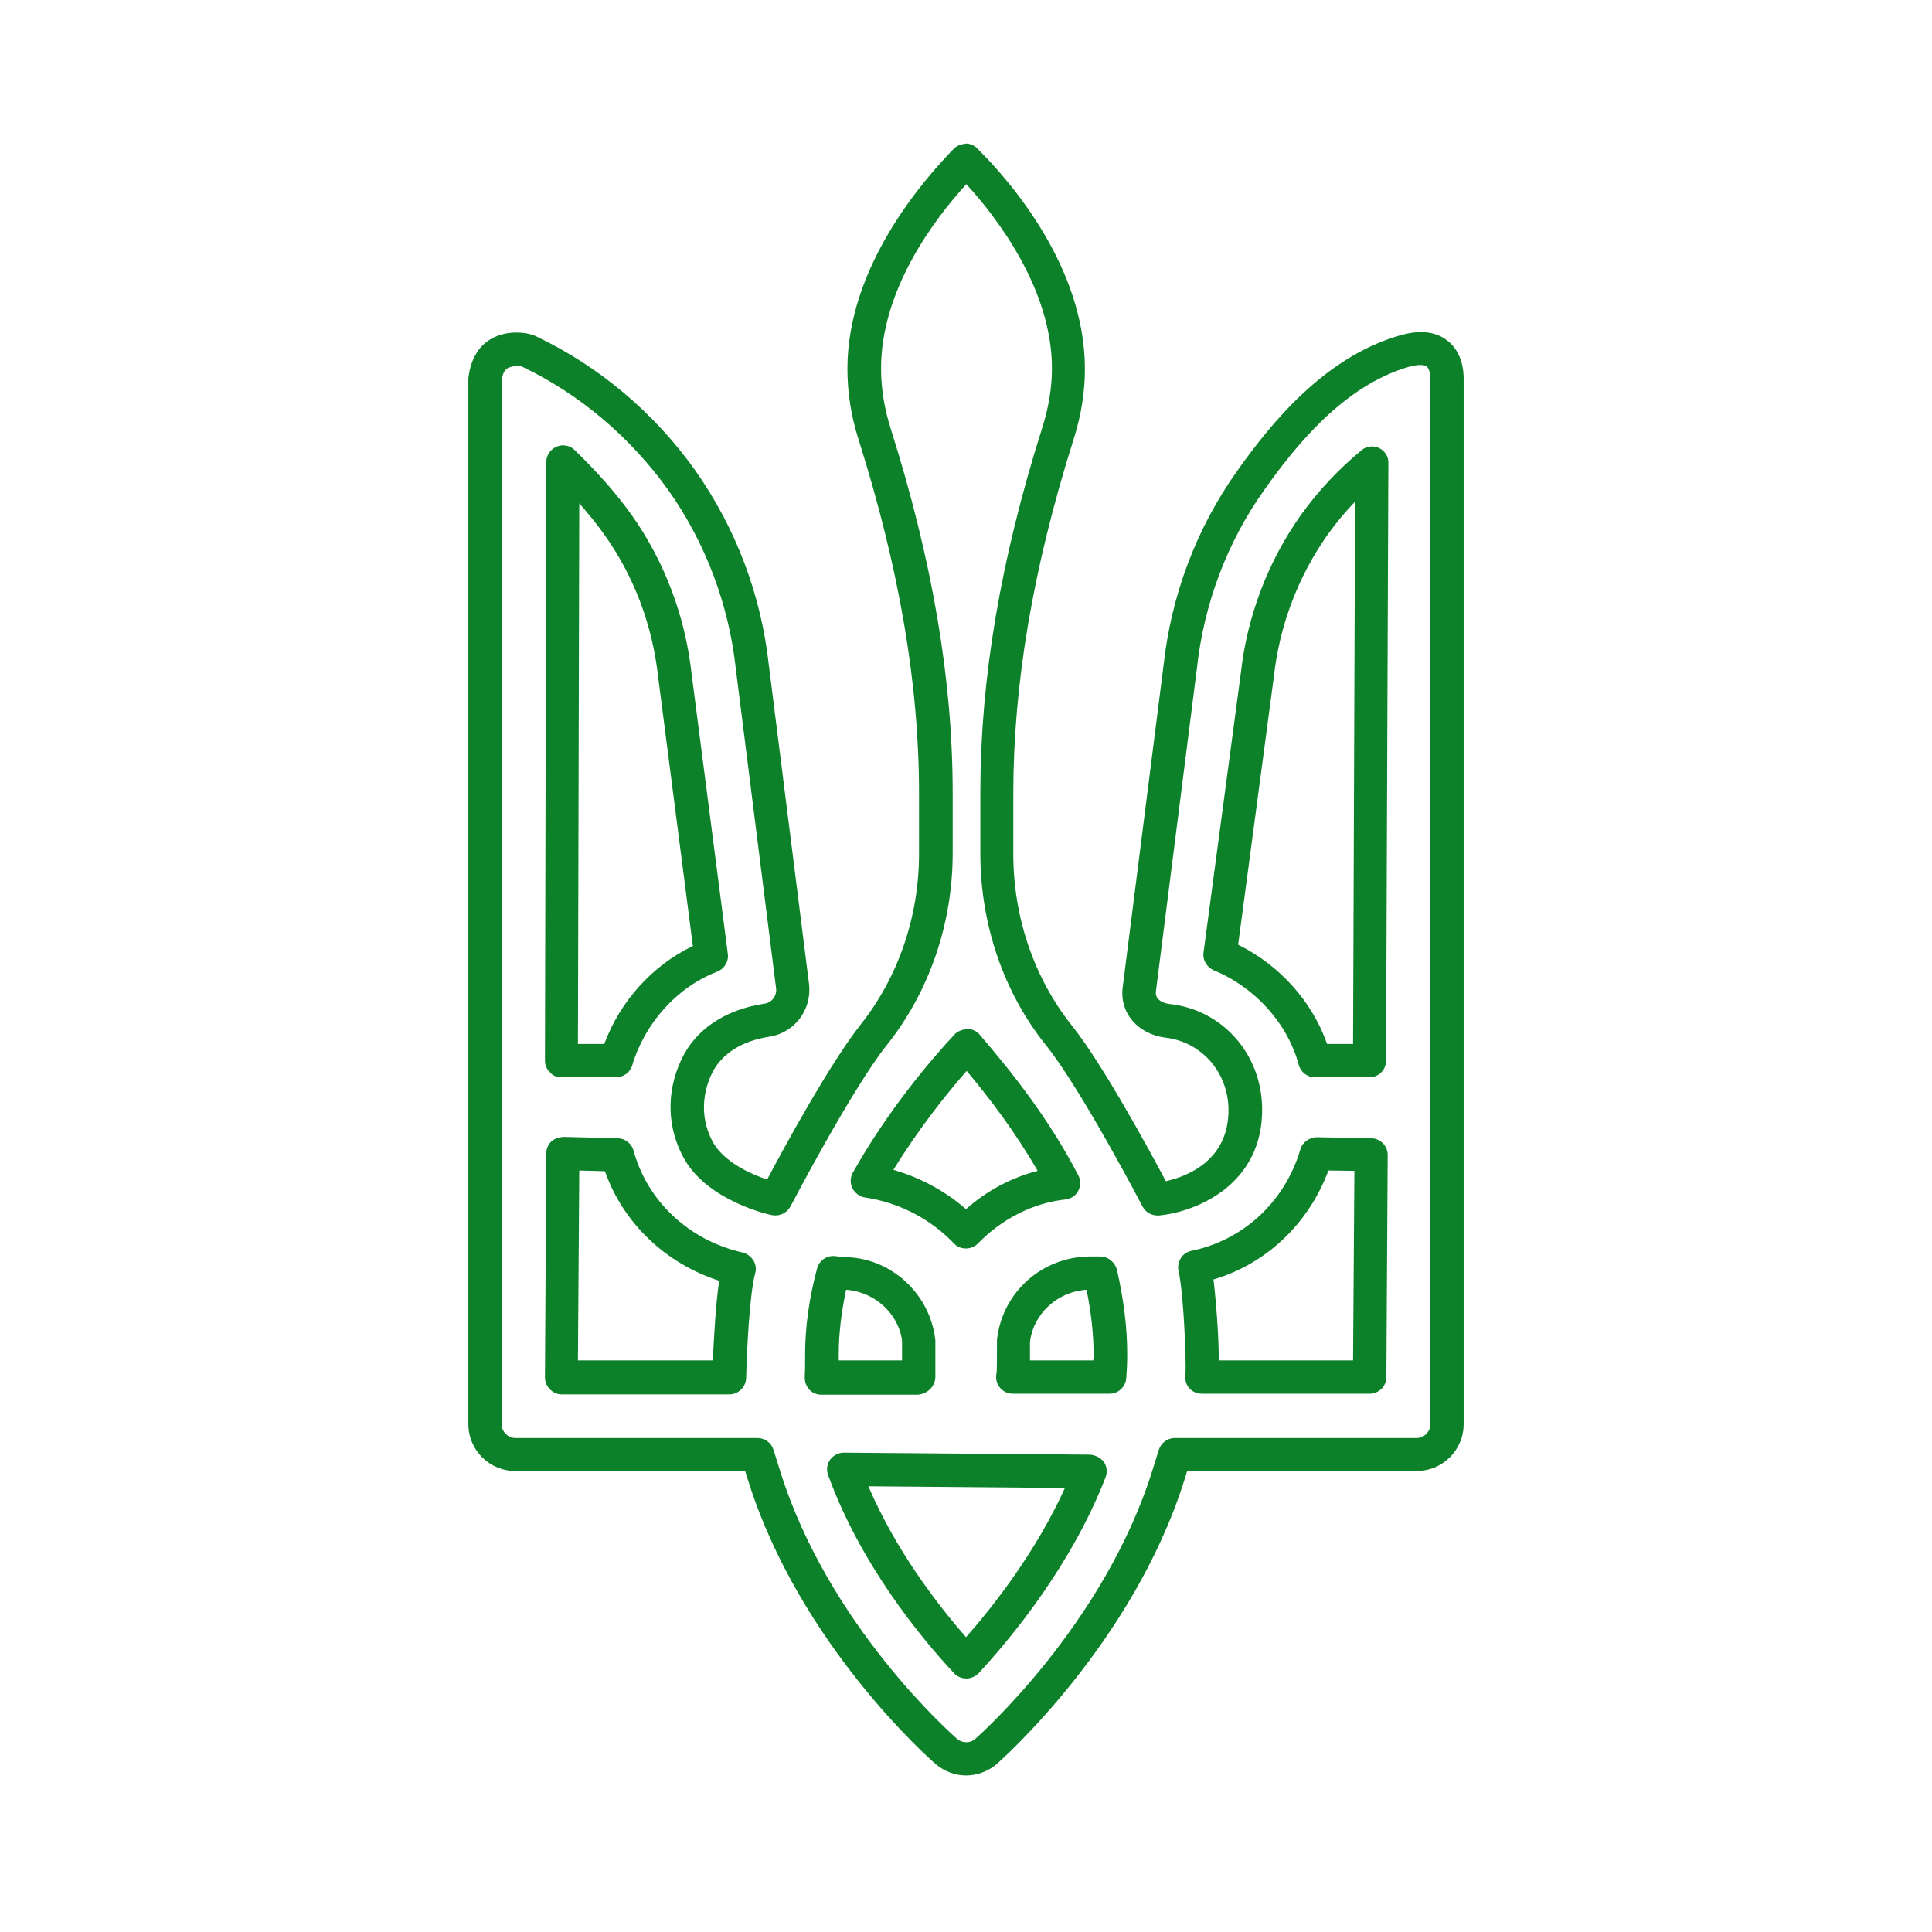 <?xml version="1.0" encoding="UTF-8"?> <svg xmlns="http://www.w3.org/2000/svg" xmlns:xlink="http://www.w3.org/1999/xlink" xmlns:svgjs="http://svgjs.com/svgjs" width="512" height="512" x="0" y="0" viewBox="0 0 58 58" style="enable-background:new 0 0 512 512" xml:space="preserve" class=""> <g> <g xmlns="http://www.w3.org/2000/svg"> <path d="m43.43 10.21c-.36-.27-.84-.31-1.44-.13-2.24.66-3.84 2.63-4.85 4.06-1.22 1.71-1.98 3.73-2.21 5.84l-1.23 9.69c-.08.75.46 1.37 1.28 1.48 1.07.12 1.87 1.01 1.9 2.12.03 1.57-1.25 2.05-1.88 2.19-.49-.92-1.9-3.52-2.82-4.67-1.13-1.42-1.76-3.24-1.76-5.15v-1.81c0-3.3.59-6.78 1.81-10.64.23-.72.34-1.43.34-2.11 0-3.07-2.25-5.65-3.22-6.61-.09-.1-.22-.16-.35-.16-.13.02-.26.05-.36.15-.96.98-3.2 3.57-3.2 6.61 0 .71.11 1.42.33 2.11 1.22 3.86 1.82 7.33 1.82 10.64v1.81c0 1.9-.63 3.72-1.77 5.15-.9 1.14-2.29 3.68-2.79 4.63-.52-.17-1.3-.54-1.62-1.11-.35-.62-.37-1.37-.05-2.05.28-.6.89-1 1.75-1.13.74-.12 1.26-.8 1.18-1.56l-1.21-9.6c-.23-2.1-.99-4.11-2.21-5.84-1.23-1.73-2.89-3.13-4.79-4.03-.21-.1-.82-.21-1.33.08-.27.15-.61.48-.69 1.19v31.39c0 .78.63 1.41 1.41 1.41h6.9l.09.29c1.54 4.9 5.44 8.35 5.61 8.49.26.23.59.36.93.36s.68-.13.93-.35c.17-.15 4.08-3.63 5.62-8.5l.09-.29h6.89c.78 0 1.41-.63 1.41-1.41v-31.38c0-.5-.18-.92-.51-1.16zm-.49 32.55c0 .22-.19.41-.41.41h-7.26c-.22 0-.41.14-.48.35l-.2.64c-1.45 4.61-5.17 7.92-5.32 8.05-.13.12-.38.13-.54-.01s-3.86-3.4-5.31-8.04l-.2-.64c-.07-.21-.26-.35-.48-.35h-7.27c-.22 0-.41-.19-.41-.41v-31.33c.02-.19.08-.31.17-.37.08-.05.2-.07.29-.07.07 0 .13.01.14.01 1.74.83 3.26 2.12 4.4 3.71 1.12 1.58 1.82 3.44 2.03 5.37l1.21 9.6c.02.22-.13.42-.35.45-1.19.18-2.08.78-2.5 1.69-.46.98-.42 2.06.09 2.97.72 1.27 2.56 1.68 2.64 1.69.22.04.44-.06.55-.26.02-.04 1.84-3.52 2.88-4.83 1.28-1.6 1.99-3.65 1.99-5.77v-1.81c0-3.41-.61-6.99-1.86-10.94-.19-.6-.29-1.21-.29-1.81 0-2.35 1.58-4.46 2.56-5.53.9.98 2.57 3.14 2.57 5.53 0 .58-.1 1.19-.3 1.81-1.25 3.95-1.85 7.53-1.85 10.94v1.81c0 2.13.7 4.18 1.98 5.77 1.05 1.31 2.87 4.79 2.89 4.83.09.18.28.28.49.27 1.09-.1 3.15-.91 3.1-3.26-.04-1.62-1.21-2.92-2.78-3.09-.1-.01-.44-.08-.41-.37l1.23-9.69c.21-1.95.91-3.81 2.03-5.38.92-1.3 2.37-3.11 4.31-3.68.31-.09.5-.07.56-.02s.11.19.11.36z" fill="#0d812a" data-original="#000000" class=""></path> <path d="m32.72 43.67-7.39-.06c-.16 0-.31.08-.41.21-.09.13-.12.3-.06.46.97 2.68 2.78 4.88 3.78 5.95.09.1.23.16.37.16s.27-.06.37-.16c.99-1.07 2.79-3.25 3.81-5.88.06-.15.04-.33-.05-.46-.1-.13-.26-.21-.42-.22zm-3.72 5.48c-.87-1-2.11-2.61-2.93-4.53l5.9.05c-.86 1.89-2.1 3.49-2.97 4.48z" fill="#0d812a" data-original="#000000" class=""></path> <path d="m41.17 34.17-1.64-.03c-.2 0-.43.14-.49.36-.46 1.57-1.71 2.73-3.27 3.05-.13.03-.25.1-.32.22-.07.11-.1.25-.07.38.17.78.23 2.8.21 3.1-.02.13 0 .26.07.37.09.14.25.22.42.22h5.04c.27 0 .5-.22.5-.5l.04-6.67c0-.27-.22-.49-.49-.5zm-.55 6.67h-4.03c0-.7-.08-1.76-.16-2.43 1.59-.47 2.86-1.68 3.45-3.27l.78.01z" fill="#0d812a" data-original="#000000" class=""></path> <path d="m33.03 37.72h-.3c-1.43 0-2.64 1.06-2.8 2.5v.17c0 .23 0 .66-.01.82-.03.1-.02.22.02.32.08.19.26.31.46.31h2.91c.26 0 .48-.2.5-.46.02-.24.03-.49.03-.73 0-.77-.1-1.62-.31-2.54-.07-.23-.27-.39-.5-.39zm-.21 3.12h-1.9c0-.13 0-.27 0-.45v-.1c.1-.85.83-1.52 1.7-1.57.14.7.21 1.34.21 1.93 0 .07 0 .13-.01.19z" fill="#0d812a" data-original="#000000" class=""></path> <path d="m28.08 41.35v-.19c0-.3 0-.78 0-.93-.16-1.42-1.37-2.49-2.74-2.49 0 0 0 0-.01 0l-.26-.03c-.24-.03-.48.13-.54.37-.24.89-.36 1.76-.36 2.59v.19c0 .16 0 .31-.01.45s.03.28.12.39.23.17.37.17h2.91c.29-.03.51-.25.52-.52zm-1-.51h-1.9v-.01-.18c0-.62.08-1.26.22-1.93.87.06 1.58.73 1.68 1.53z" fill="#0d812a" data-original="#000000" class=""></path> <path d="m22.29 37.6c-1.6-.36-2.86-1.54-3.27-3.06-.06-.21-.25-.36-.47-.37l-1.64-.04c-.14.01-.26.05-.36.14s-.15.22-.15.36l-.04 6.72c0 .13.05.26.15.36s.22.15.35.15h5.04c.27 0 .49-.22.5-.49.02-.81.1-2.5.27-3.14.04-.13.02-.27-.05-.39-.09-.13-.2-.21-.33-.24zm-.89 3.24h-4.05l.04-5.7.77.02c.55 1.56 1.82 2.77 3.43 3.29-.11.74-.16 1.78-.19 2.39z" fill="#0d812a" data-original="#000000" class=""></path> <path d="m25.97 35.95c1.02.15 1.96.64 2.67 1.38.09.1.22.15.36.15s.27-.06.36-.15c.71-.74 1.67-1.22 2.62-1.32.17-.02.31-.11.39-.26s.08-.32 0-.47c-.92-1.77-2.07-3.18-2.96-4.22-.09-.11-.23-.17-.37-.17-.15.02-.28.06-.38.16-.68.73-1.99 2.25-3.06 4.16-.08.14-.08.32-.01.46s.22.26.38.28zm3.05-3.8c.68.81 1.45 1.82 2.13 3-.78.2-1.52.59-2.15 1.15-.63-.55-1.38-.95-2.18-1.18.77-1.25 1.6-2.29 2.2-2.97z" fill="#0d812a" data-original="#000000" class=""></path> <path d="m41.4 13.45c-.18-.08-.38-.06-.53.07-.69.57-1.31 1.23-1.83 1.96-.98 1.39-1.6 3.02-1.79 4.73l-1.12 8.39c-.03.22.1.44.31.53 1.24.51 2.22 1.6 2.55 2.84.06.22.26.37.48.37h1.64c.28 0 .5-.22.5-.5l.07-17.94c.01-.19-.11-.37-.28-.45zm-.78 17.89h-.78c-.45-1.28-1.42-2.36-2.67-2.98l1.07-8.03c.17-1.55.73-3.02 1.61-4.27.25-.35.53-.69.83-1z" fill="#0d812a" data-original="#000000" class=""></path> <path d="m16.85 32.34h1.65c.22 0 .42-.15.48-.36.38-1.27 1.35-2.35 2.55-2.81.21-.08.35-.3.32-.53l-1.09-8.43c-.19-1.71-.81-3.35-1.79-4.74-.45-.63-.99-1.25-1.72-1.96-.14-.14-.36-.18-.54-.1-.19.08-.31.26-.31.46l-.04 17.97c0 .13.05.26.15.35.08.1.2.15.34.15zm.54-17.23c.29.33.54.64.76.95.89 1.25 1.44 2.72 1.61 4.28l1.04 8.06c-1.21.58-2.18 1.65-2.66 2.94h-.79z" fill="#0d812a" data-original="#000000" class=""></path> </g> </g> </svg> 